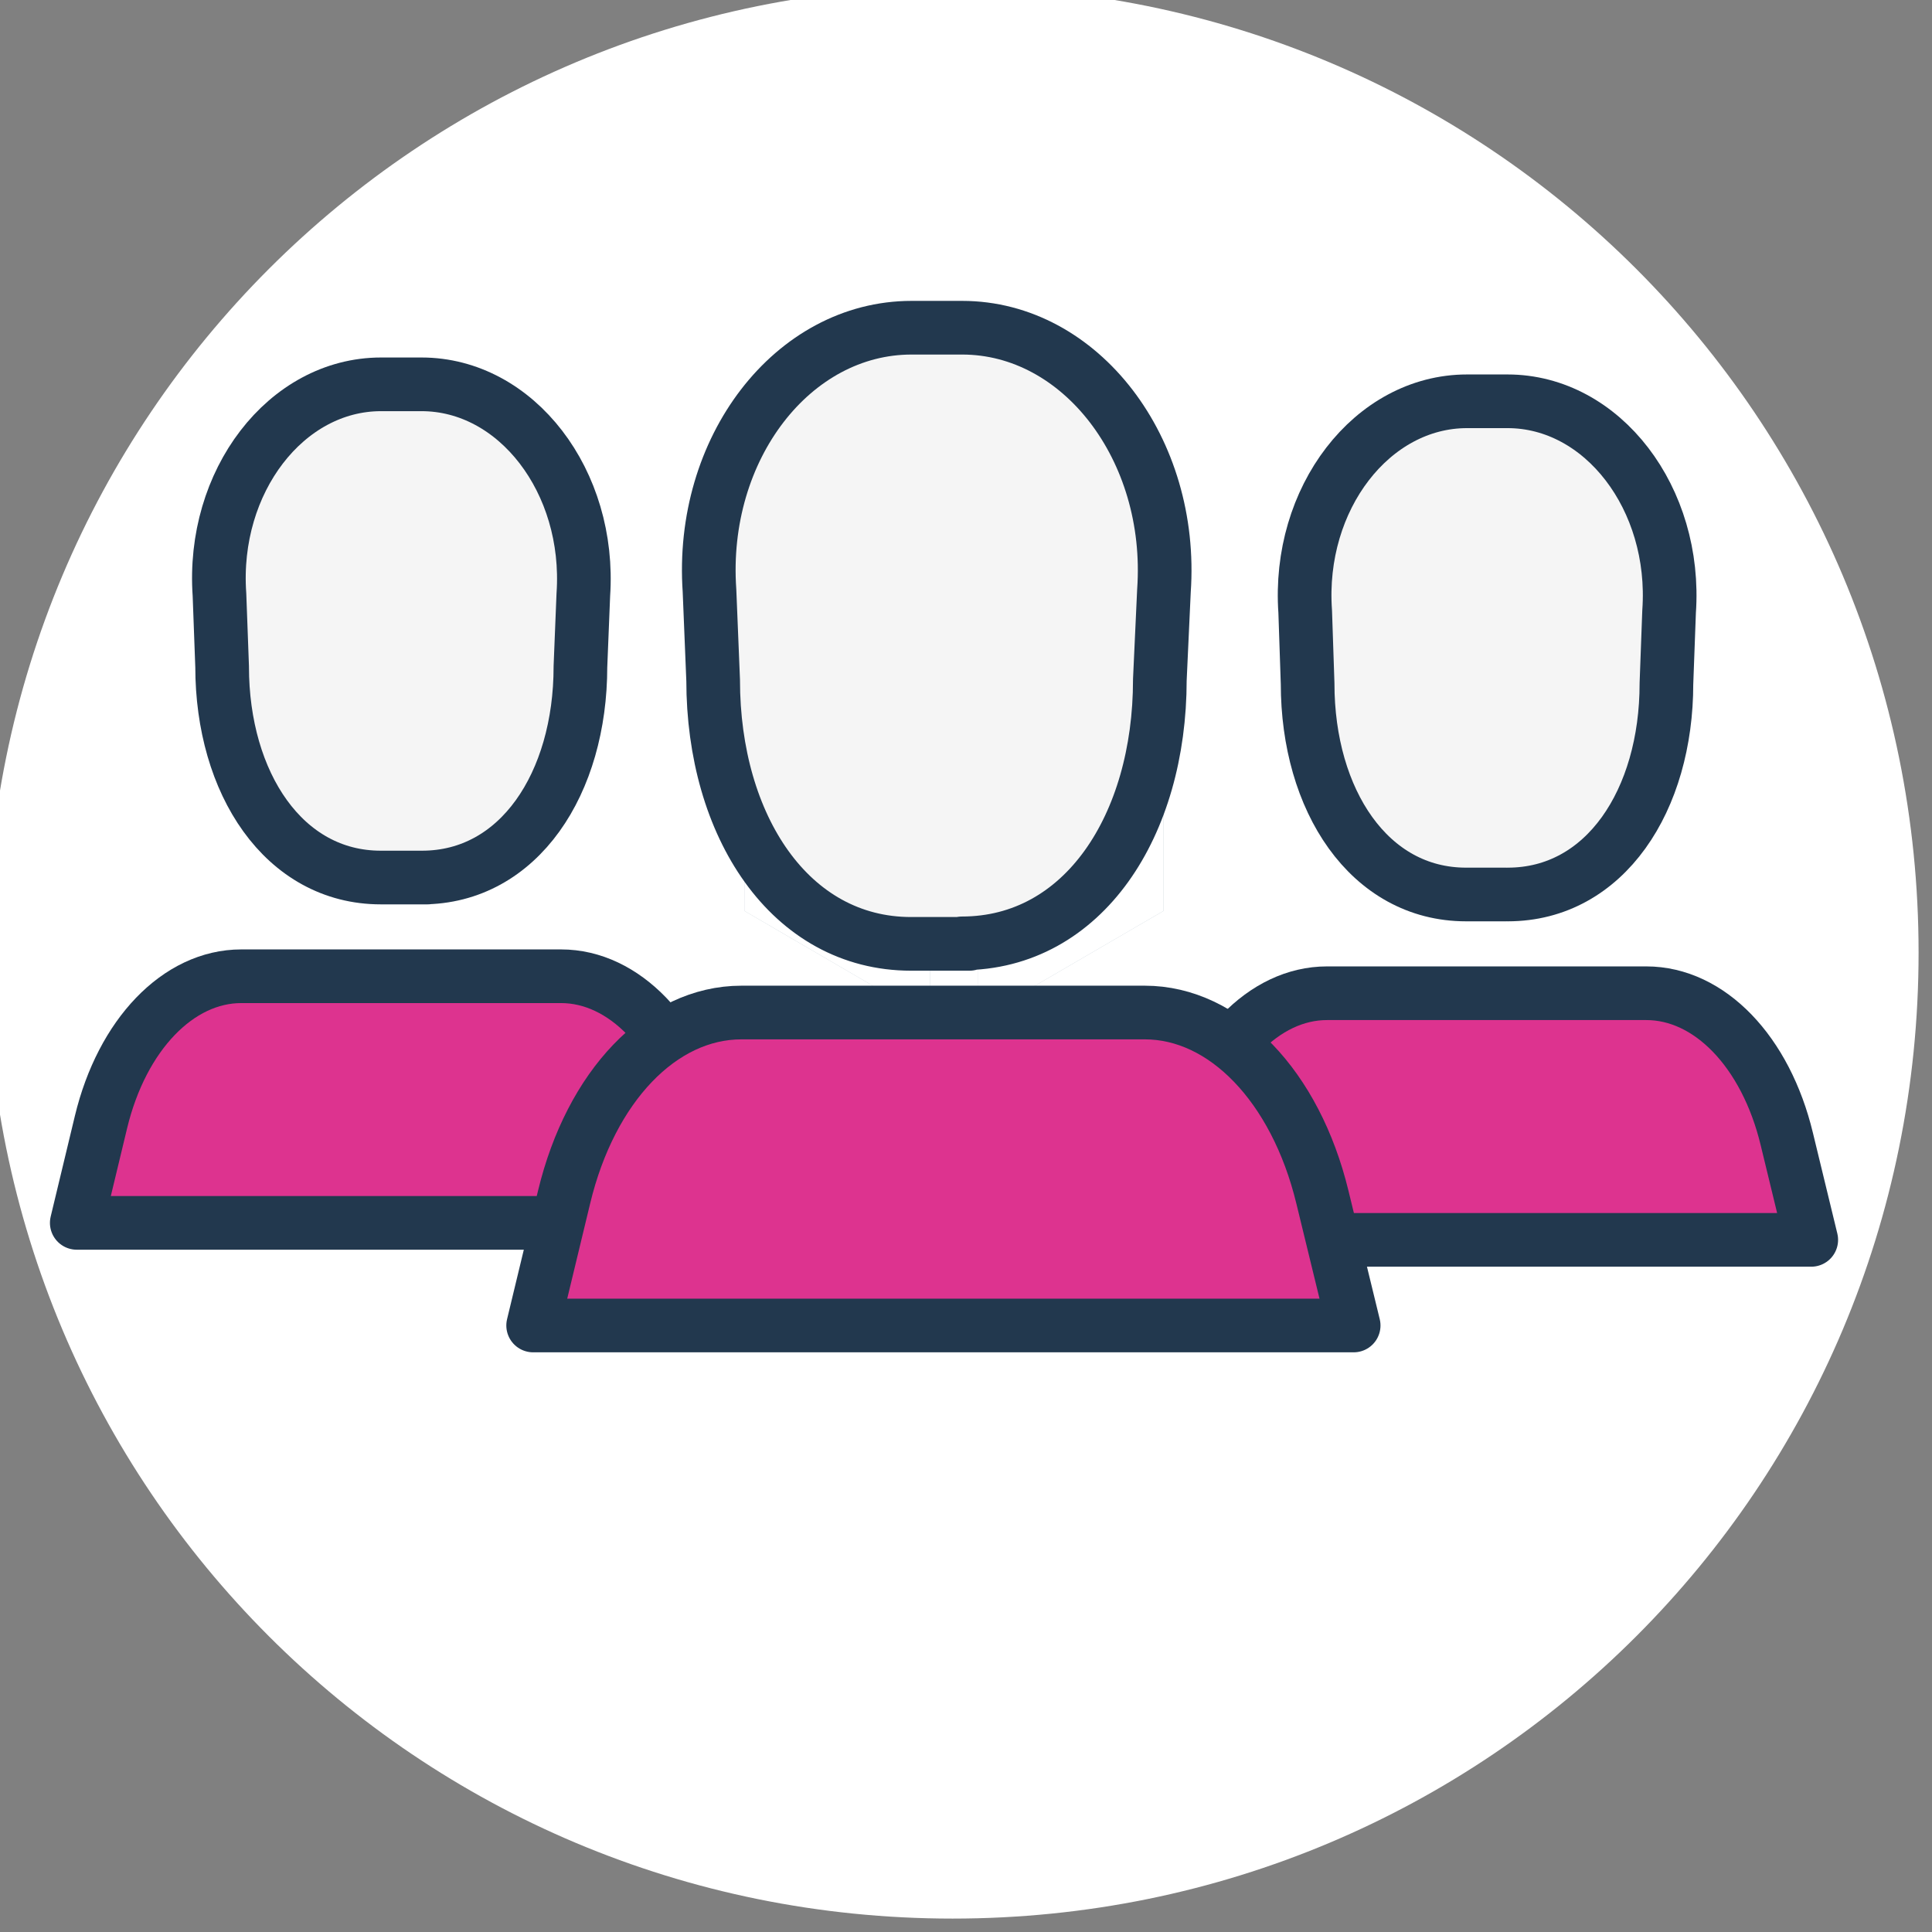 <svg xmlns="http://www.w3.org/2000/svg" width="72" height="72" stroke="#000" stroke-linecap="round" stroke-linejoin="round" fill="#fff" fill-rule="evenodd"><rect width="100%" height="100%" fill="#808080" stroke="none"/><g stroke="none"><path d="M-.5 35.5c0-19.944 16.056-36 36-36s36 16.056 36 36-16.056 36-36 36-36-16.056-36-36z"/><path d="M55.109 42.801v3.575c0 .984-.8 1.787-1.778 1.787H39.106h-7.112-14.224c-.979 0-1.778-.803-1.778-1.787v-3.575h39.117z"/><path d="M36.831 30.613l6.925-4.03v8.061l-6.925 4.03v-8.061zm-1.778 0v8.061l-6.916-4.03v-8.061l6.916 4.03zm-6.036-5.585l6.926-4.03 6.925 4.03-6.925 4.031-6.926-4.031zm24.706-8.337H18.161c-.978 0-1.778.803-1.778 1.787v25.021h39.117V18.479c0-.984-.799-1.787-1.778-1.787h0zM39.106 48.163l1.778 7.149H30.216l1.778-7.149z"/><path d="M43.361 33.947l-6.925 4.03v-8.061l6.925-4.03v8.061zm-14.74-9.616l6.926-4.03 6.925 4.03-6.925 4.031-6.926-4.031zm6.037 13.646l-6.916-4.03v-8.061l6.916 4.03v8.061zm.889-18.703l-8.694 5.057v10.125l8.694 5.067 8.704-5.067V24.331l-8.704-5.057z" fill="#b1bfc9"/><path d="M43.362 33.947l-6.926 4.03v-8.061l6.926-4.03v8.061zm-14.74-9.616l6.925-4.03 6.925 4.03-6.925 4.031-6.925-4.031zm6.036 13.646l-6.916-4.03v-8.061l6.916 4.03v8.061zm10.037-14.414l-8.704-5.067a.875.875 0 0 0-.889 0l-8.694 5.067c-.277.161-.445.456-.445.768v10.125c0 .323.168.618.445.777l8.694 5.059c.142.08.293.124.445.124a.858.858 0 0 0 .445-.124l8.704-5.059c.276-.16.445-.455.445-.777V24.33c0-.312-.168-.607-.445-.768h0z"/></g><g stroke="#22384e" stroke-linejoin="miter" stroke-width="2"><path d="M67.5 46.206H43.315l.903-3.757c.794-3.258 2.889-5.434 5.236-5.434h11.899c2.356 0 4.451 2.175 5.236 5.434z" fill="#dd338f"/><path d="M56.125 33.335h-1.49c-3.611 0-5.904-3.517-5.904-7.858l-.09-2.683c-.298-4.217 2.492-7.839 6.031-7.839h1.508c3.539 0 6.319 3.623 6.022 7.839l-.099 2.683c0 4.341-2.284 7.858-5.913 7.858" stroke-linecap="butt" fill="#f5f5f5"/><path d="M27.047 45.573H2.861l.903-3.757c.785-3.258 2.88-5.434 5.227-5.434h11.917c2.347 0 4.442 2.175 5.236 5.434z" fill="#dd338f"/><path d="M15.933 32.703H14.191c-3.611 0-5.913-3.517-5.913-7.858l-.099-2.683c-.298-4.217 2.483-7.839 6.021-7.839h1.508c3.539 0 6.319 3.623 6.031 7.839l-.108 2.683c0 4.341-2.284 7.858-5.904 7.858" stroke-linecap="butt" fill="#f5f5f5"/><path d="M50.447 49.397H19.869l1.155-4.792c.993-4.121 3.611-6.871 6.608-6.871h15.031c2.97 0 5.615 2.75 6.617 6.871z" fill="#dd338f"/><path d="M36.129 35.175h-2.176c-4.514 0-7.376-4.399-7.376-9.823l-.136-3.335c-.37-5.309 3.106-9.804 7.529-9.804h1.887c4.415 0 7.89 4.523 7.52 9.804l-.153 3.316c0 5.424-2.844 9.823-7.376 9.823" stroke-linecap="butt" fill="#f5f5f5"/></g></svg>